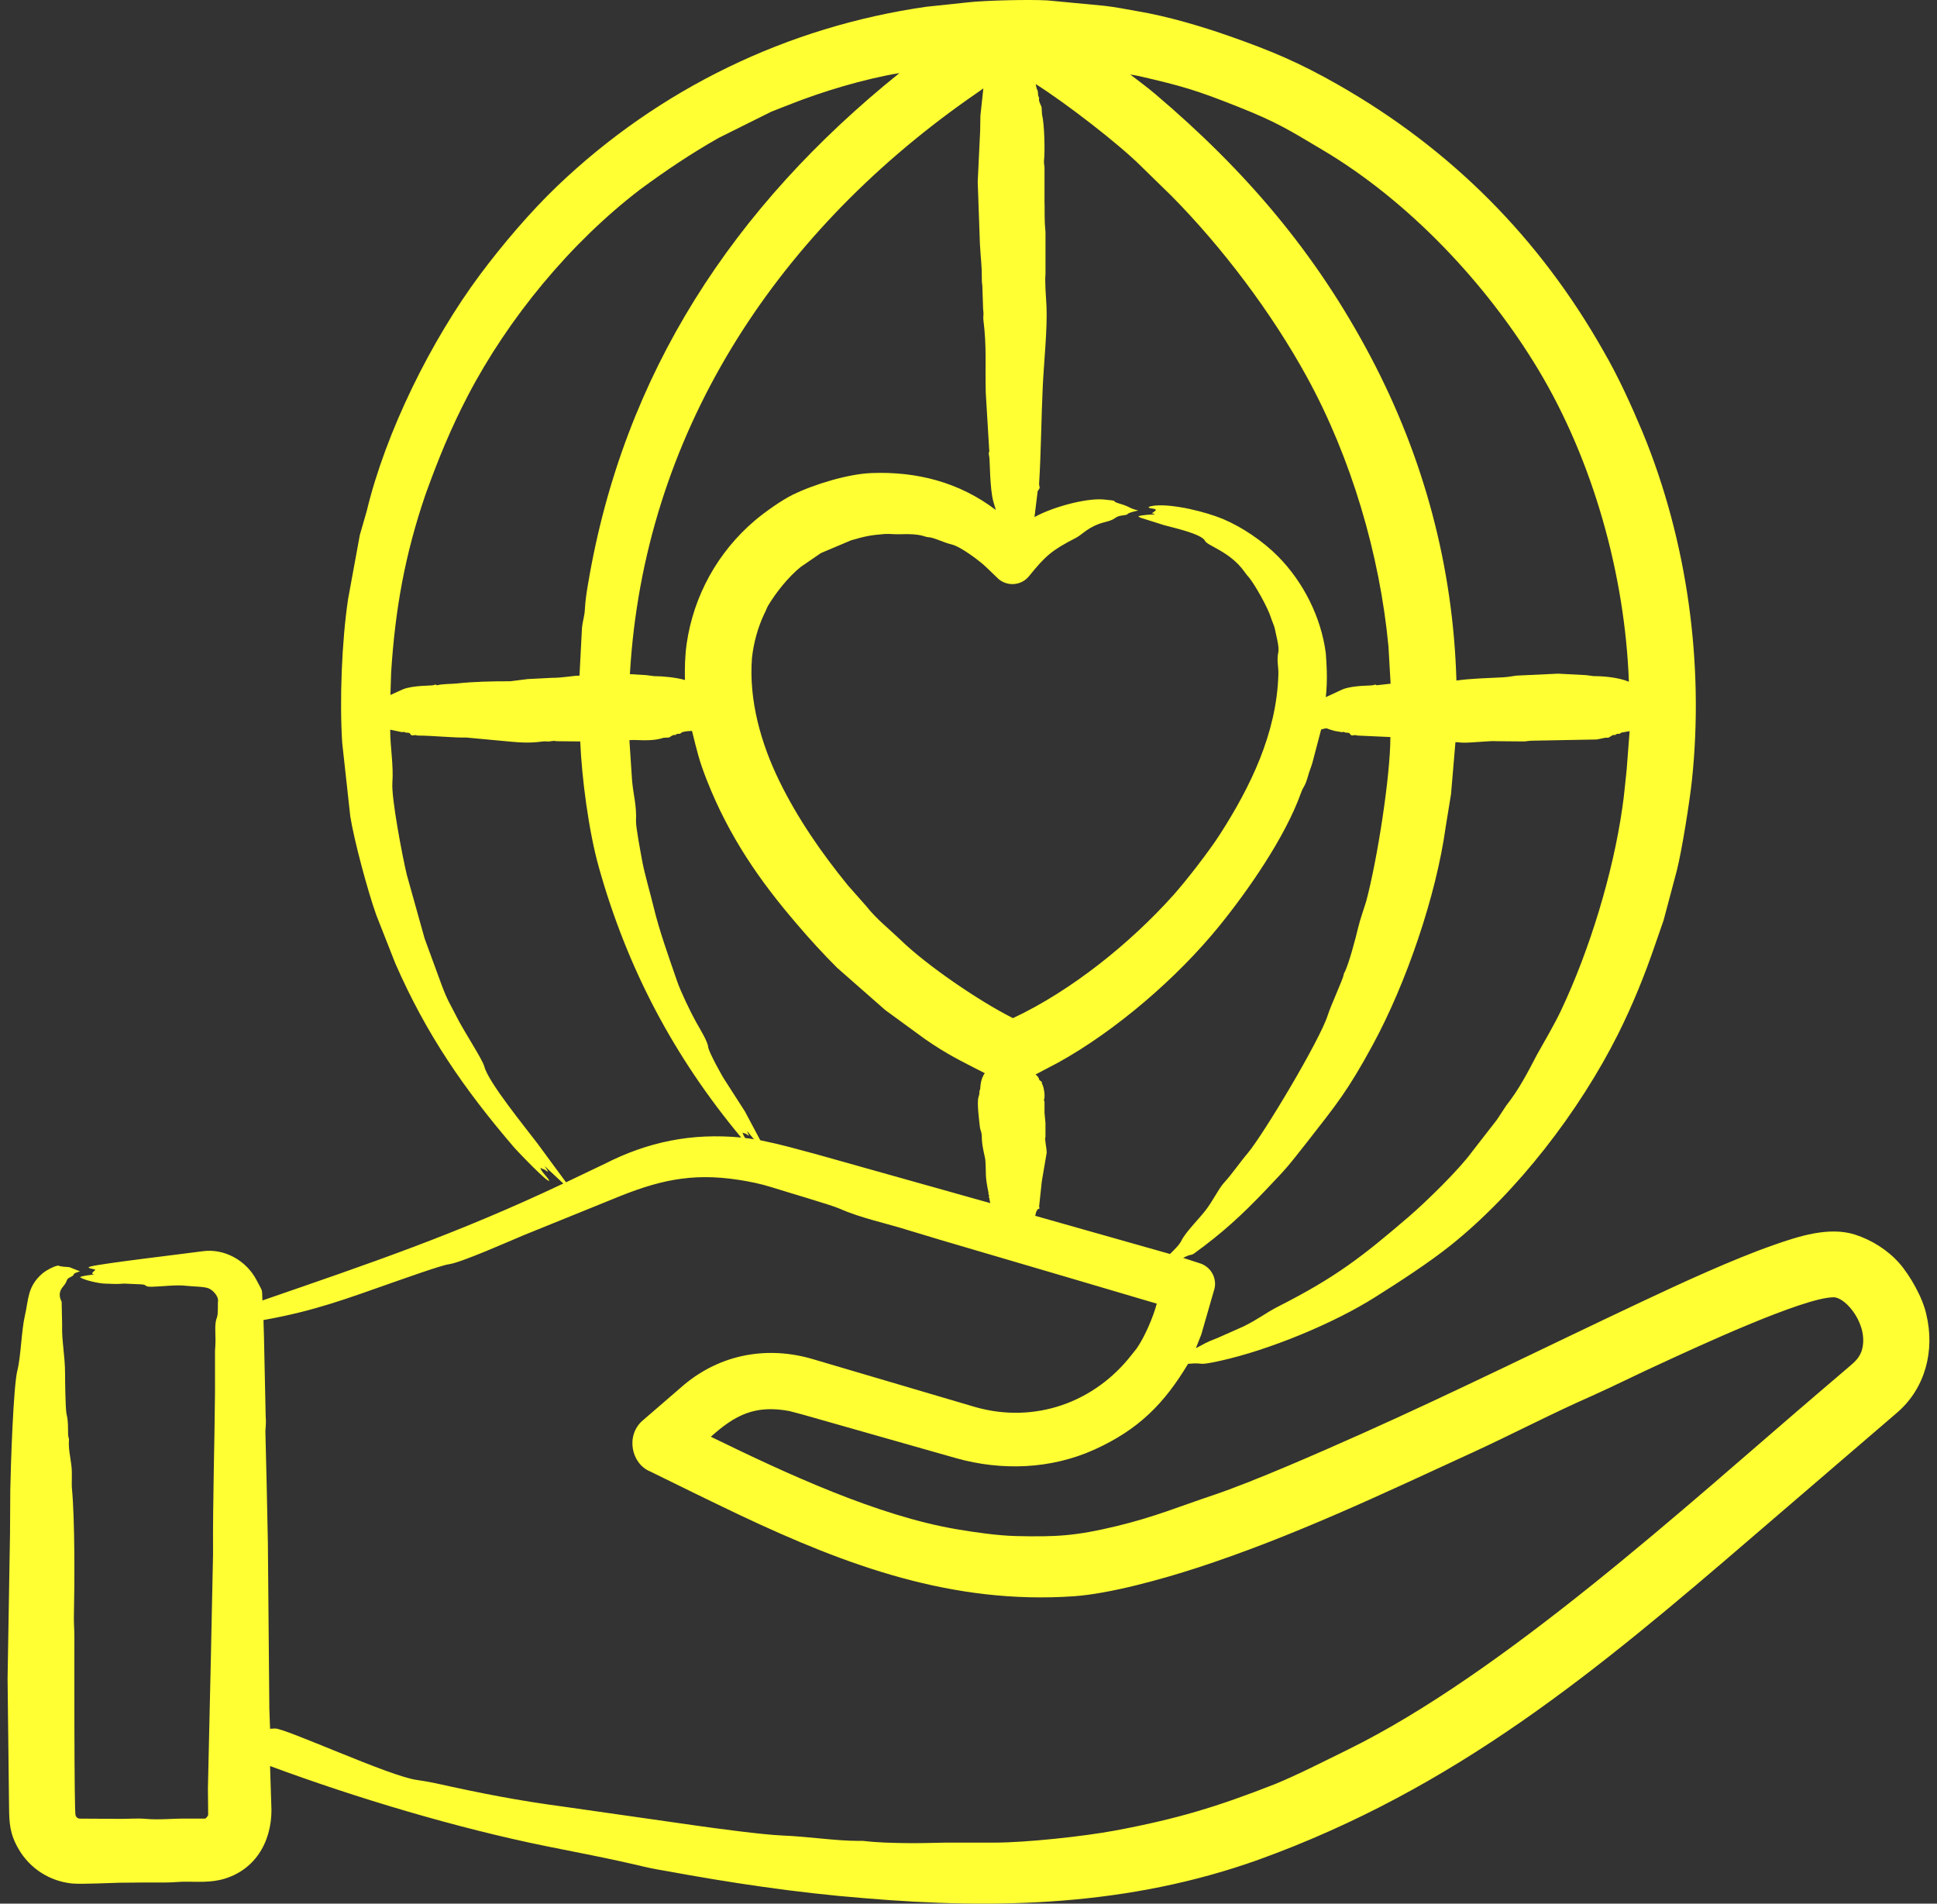 <svg width="115" height="113" viewBox="0 0 115 113" fill="none" xmlns="http://www.w3.org/2000/svg">
<rect x="0" y="0" width="115" height="113" fill="#333333" stroke="none"/>
<path fill-rule="evenodd" clip-rule="evenodd" d="M110.517 80.217C110.337 80.695 110.033 80.905 109.675 81.219L107.889 82.744C100.049 89.446 89.263 99.329 79.991 103.874C78.636 104.538 77.084 105.335 75.692 105.907C72.272 107.248 69.884 107.976 66.18 108.666C64.34 109.009 60.912 109.378 59.064 109.378C58.091 109.378 57.133 109.378 56.16 109.378C55.346 109.392 54.548 109.421 53.734 109.407C52.907 109.392 52.093 109.378 51.251 109.276C51.164 109.276 51.077 109.276 50.99 109.276C49.598 109.276 47.973 109.016 46.459 108.957C45.285 108.91 42.46 108.529 41.289 108.361L33.563 107.258C30.713 106.877 28.688 106.478 25.837 105.849C25.488 105.777 25.082 105.704 24.762 105.66C23.188 105.471 16.864 102.544 16.31 102.605C16.223 102.605 16.136 102.62 16.034 102.62L15.991 101.429L15.903 91.53L15.831 88.073L15.758 85.067C15.741 84.818 15.816 84.658 15.773 84.065L15.671 79.316L15.642 78.358C18.689 77.814 20.548 77.102 23.382 76.107C23.89 75.932 26.218 75.099 26.65 75.046C27.349 74.962 30.302 73.651 31.065 73.333L36.438 71.155C38.977 70.109 40.982 69.59 43.859 70.037C44.513 70.138 45.166 70.269 45.805 70.472C46.552 70.712 49.385 71.536 49.857 71.75C51.1 72.305 52.631 72.615 53.981 73.043C54.635 73.246 55.303 73.434 55.956 73.638L63.465 75.846C65.207 76.354 66.936 76.877 68.678 77.385C68.462 78.196 67.962 79.356 67.487 80.043L67.197 80.406C64.984 83.262 61.431 84.52 57.917 83.528L48.318 80.696C45.606 79.875 42.808 80.362 40.606 82.206L38.166 84.312C37.13 85.194 37.469 86.883 38.602 87.347C40.345 88.204 42.116 89.075 43.917 89.932C50.318 92.959 56.574 95.25 63.755 94.754C65.883 94.607 68.999 93.74 71.06 93.069C76.739 91.221 82.067 88.683 87.47 86.2C89.837 85.111 92.132 83.905 94.513 82.86C95.907 82.235 97.316 81.523 98.725 80.885C100.564 80.039 107.072 77.007 108.862 77.007C109.616 77.007 111.012 78.731 110.517 80.217ZM32.909 69.237C33.141 69.557 33.374 69.862 33.606 70.181C34.361 69.818 35.131 69.456 35.886 69.092C38.469 67.777 41.051 67.245 44.004 67.524C40.01 62.732 37.235 57.48 35.552 51.477C34.946 49.315 34.54 46.18 34.448 44.012L33.025 43.998C32.836 43.939 32.648 44.041 32.459 44.012C32.343 43.998 32.227 44.012 32.11 44.027C31.476 44.106 30.968 44.087 30.339 44.027L27.681 43.78C26.93 43.8 25.681 43.664 24.82 43.664C24.762 43.664 24.704 43.635 24.66 43.635C24.541 43.635 24.435 43.715 24.341 43.548C24.29 43.456 24.139 43.529 24.021 43.46C23.978 43.431 23.92 43.46 23.862 43.46L23.165 43.315C23.165 44.358 23.372 45.414 23.295 46.466C23.229 47.374 23.896 50.867 24.152 51.927L25.212 55.717L26.229 58.491C26.598 59.463 26.703 59.545 27.129 60.393C27.488 61.125 28.655 62.902 28.756 63.312C28.982 64.235 31.267 67.022 31.907 67.873L32.909 69.237ZM23.222 39.917C23.462 36.161 24.038 32.92 25.27 29.33C26.019 27.256 26.762 25.432 27.782 23.477C30.169 18.903 33.869 14.401 38.021 11.235C39.517 10.131 41.071 9.085 42.697 8.171L45.791 6.631C46.139 6.486 46.502 6.356 46.865 6.21C48.824 5.431 51.3 4.687 53.4 4.337C43.563 12.249 37.015 22.153 34.913 34.66C34.826 35.154 34.753 35.648 34.724 36.156C34.713 36.55 34.589 36.847 34.55 37.303L34.405 40.106C33.995 40.106 33.458 40.237 32.749 40.237L31.326 40.31L30.295 40.44C29.23 40.44 28.173 40.459 27.114 40.571C26.795 40.605 26.26 40.593 25.982 40.672C25.865 40.706 25.951 40.583 25.735 40.672C25.641 40.711 24.528 40.671 23.92 40.919L23.179 41.253L23.222 39.917ZM67.603 4.511C70.227 5.118 71.011 5.348 73.514 6.341C75.851 7.267 76.568 7.742 78.539 8.911C83.641 11.938 88.261 16.843 91.319 21.923C94.592 27.364 96.478 34.149 96.707 40.468C96.111 40.218 95.257 40.135 94.615 40.135L94.165 40.076L92.51 39.989L90.026 40.105C89.75 40.149 89.489 40.192 89.213 40.207C88.279 40.256 87.38 40.272 86.468 40.396C86.274 33.659 84.55 27.209 81.4 21.226C78.127 15.008 73.944 10.126 68.591 5.585C68.112 5.179 67.618 4.816 67.124 4.438C67.124 4.438 67.124 4.438 67.124 4.424C67.284 4.453 67.444 4.482 67.603 4.511ZM96.576 45.682L96.75 43.402L96.256 43.489C96.104 43.642 96.051 43.476 95.893 43.634C95.762 43.591 95.646 43.707 95.515 43.779C95.443 43.809 95.37 43.779 95.297 43.794L94.804 43.896L90.97 43.968C90.825 43.968 90.665 43.997 90.505 44.012L88.82 43.997C88.564 43.958 87.286 44.107 86.787 44.084C86.657 44.07 86.526 44.055 86.41 44.055L86.148 47.134L85.829 49.095C85.269 53.15 83.502 58.348 81.487 62.049C80.01 64.761 79.363 65.54 77.609 67.785C76.438 69.269 76.504 69.216 75.155 70.632C73.719 72.138 72.581 73.181 70.914 74.393C70.689 74.557 70.741 74.403 70.246 74.669L71.277 75.003C71.945 75.235 72.308 75.976 72.061 76.644L71.321 79.214L71.001 80.028C71.538 79.759 71.5 79.723 72.294 79.418L73.833 78.735C74.8 78.252 75.124 77.944 75.91 77.544C79.284 75.828 80.837 74.632 83.65 72.215C84.65 71.355 86.624 69.434 87.397 68.366L88.864 66.478L89.43 65.621C90.186 64.663 90.708 63.646 91.246 62.615C91.698 61.807 92.278 60.827 92.669 60.001C94.391 56.368 95.761 51.83 96.314 47.977C96.43 47.221 96.488 46.452 96.576 45.682ZM61.518 71.939L61.46 72.171L69.462 74.437C69.724 74.175 70.001 73.925 70.145 73.638C70.405 73.119 71.163 72.381 71.582 71.837C72 71.295 72.337 70.592 72.642 70.24C73.151 69.688 73.572 69.049 74.065 68.468C74.987 67.382 78.359 61.751 78.829 60.263C79.011 59.686 79.742 58.101 79.773 57.867C79.773 57.823 79.787 57.78 79.817 57.736C80.072 57.268 80.495 55.653 80.63 55.078C80.76 54.541 80.949 54.033 81.109 53.51C81.776 51.02 82.547 46.051 82.547 43.751L80.615 43.664C80.557 43.664 80.514 43.635 80.456 43.635C80.337 43.635 80.23 43.715 80.136 43.548C80.082 43.452 79.941 43.533 79.817 43.461C79.773 43.431 79.715 43.461 79.657 43.461C79.511 43.431 79.381 43.417 79.236 43.388C78.624 43.225 78.895 43.186 78.437 43.301L77.914 45.291C77.856 45.494 77.769 45.697 77.711 45.886C77.448 46.83 77.418 46.571 77.231 47.091C76.294 49.707 74.088 52.874 72.381 54.977C69.901 58.033 66.248 61.181 62.84 63.066L61.489 63.778L61.547 63.85C61.684 63.919 61.546 63.878 61.692 64.025C61.649 64.083 61.765 64.155 61.838 64.213C61.881 64.243 61.852 64.286 61.852 64.315C61.948 64.41 62.079 65.063 61.983 65.273C61.968 65.303 61.997 65.346 62.012 65.39V66.058L62.07 66.668V67.495C62.005 67.589 62.142 68.144 62.142 68.425L61.852 70.124L61.692 71.62C61.684 71.655 61.79 71.757 61.605 71.78L61.518 71.939ZM57.423 5.92C45.927 14.041 38.211 25.854 37.397 40.018L38.37 40.076L38.82 40.135C39.34 40.135 40.178 40.217 40.664 40.367C40.65 39.67 40.664 38.958 40.766 38.218C41.179 35.36 42.614 32.762 44.832 30.884C45.404 30.4 46.41 29.689 47.054 29.373C48.367 28.73 50.38 28.133 51.73 28.081C54.419 27.976 56.95 28.62 59.122 30.273C59.078 30.114 59.02 29.939 58.977 29.78C58.758 29.008 58.774 27.256 58.73 27.093C58.654 26.811 58.772 26.823 58.73 26.73L58.526 23.332C58.478 21.655 58.593 20.66 58.381 18.96C58.362 18.726 58.42 18.755 58.367 18.322L58.323 17.029C58.323 16.913 58.294 16.797 58.294 16.68C58.294 15.643 58.227 15.414 58.178 14.487L58.047 10.799L58.192 7.764L58.207 6.863L58.381 5.251C58.062 5.469 57.742 5.702 57.423 5.92ZM78.771 39.815C78.785 40.338 78.771 40.875 78.713 41.383L79.715 40.919C80.365 40.665 81.418 40.713 81.53 40.672C81.766 40.586 81.657 40.706 81.777 40.672L82.561 40.585L82.431 38.348C81.913 32.909 80.222 27.169 77.58 22.359C75.507 18.583 72.598 14.716 69.578 11.656L67.72 9.841C66.392 8.523 63.295 6.131 61.49 4.99L61.548 5.266C61.678 5.445 61.579 5.625 61.678 5.774C61.693 5.774 61.693 5.789 61.693 5.803C61.649 5.992 61.766 6.166 61.838 6.355L61.867 6.82C62.006 7.313 62.047 8.995 61.983 9.536C61.969 9.666 61.998 9.797 62.012 9.913V11.917C62.027 12.309 62.012 12.701 62.027 13.094C62.027 13.312 62.056 13.544 62.071 13.776V16.274C62.022 16.668 62.106 17.717 62.129 18.162C62.194 19.417 61.976 21.543 61.911 22.896C61.822 24.761 61.807 26.846 61.693 28.691C61.673 28.93 61.823 28.874 61.606 29.156L61.417 30.695C62.437 30.121 64.446 29.557 65.513 29.649C66.541 29.739 65.896 29.727 66.427 29.882C67.156 30.094 66.974 30.153 67.575 30.303C66.625 30.514 67.187 30.529 66.66 30.593C66.116 30.66 66.338 30.814 65.629 30.985C64.642 31.224 64.256 31.732 63.901 31.915C62.463 32.658 62.102 32.956 61.098 34.195C60.662 34.747 59.849 34.834 59.297 34.384L58.556 33.672C58.193 33.316 57.037 32.446 56.508 32.321C55.986 32.198 55.441 31.895 55.1 31.886C54.882 31.88 54.72 31.663 53.444 31.712C53.139 31.726 52.834 31.682 52.529 31.697C51.675 31.765 51.355 31.833 50.525 32.075L48.739 32.83L47.534 33.657C46.816 34.236 46.082 35.153 45.602 35.952C45.515 36.097 45.471 36.272 45.384 36.417C44.992 37.245 44.745 38.145 44.644 39.06C44.452 41.564 45.172 44.118 46.27 46.365C47.359 48.59 48.77 50.629 50.337 52.551L51.44 53.8C52.021 54.541 52.747 55.107 53.415 55.746C55.025 57.321 58.201 59.468 60.139 60.437C63.604 58.813 67.107 55.987 69.652 53.147C70.457 52.248 71.799 50.505 72.425 49.531C74.24 46.708 75.788 43.532 75.896 40.076C75.915 39.479 75.784 39.27 75.896 38.697C75.959 38.379 75.752 37.678 75.693 37.346C75.649 37.128 75.533 36.91 75.46 36.678C75.274 36.069 74.542 34.771 74.168 34.296C74.067 34.18 73.965 34.064 73.878 33.933C73.035 32.743 71.677 32.4 71.539 32.103C71.344 31.682 69.544 31.299 69.114 31.174L67.691 30.724C67.662 30.709 67.633 30.68 67.575 30.651C67.737 30.57 68.392 30.535 68.577 30.535C68.266 30.38 68.319 30.59 68.635 30.274C68.548 30.158 68.33 30.216 68.2 30.129C68.141 30.061 68.539 30.015 68.563 30.012C69.661 29.904 71.593 30.383 72.615 30.811C73.746 31.285 74.986 32.129 75.868 33.019C77.377 34.542 78.44 36.642 78.714 38.784C78.742 39.118 78.756 39.466 78.771 39.815ZM45.137 67.684C46.525 67.976 47.021 68.131 48.448 68.511L58.788 71.416L58.73 71.097C58.647 70.995 58.776 71.007 58.73 70.966C58.657 70.908 58.701 70.85 58.686 70.792C58.457 69.693 58.567 69.734 58.498 68.846C58.464 68.585 58.328 68.185 58.294 67.64C58.294 67.131 58.201 67.124 58.178 66.914C58.137 66.535 57.992 65.485 58.091 65.128C58.202 64.838 58.1 64.77 58.193 64.677C58.205 64.665 58.176 64.095 58.468 63.704C56.948 62.922 56.281 62.618 54.925 61.686L52.558 59.958L49.697 57.445C48.869 56.617 48.085 55.761 47.33 54.875C45.055 52.231 43.282 49.634 41.986 46.365C41.498 45.135 41.395 44.625 41.085 43.388C40.998 43.388 40.537 43.413 40.461 43.489C40.306 43.644 40.258 43.474 40.098 43.634C39.967 43.591 39.851 43.707 39.72 43.779L39.401 43.794C38.608 44.058 37.677 43.877 37.368 43.939L37.527 46.35C37.613 47.265 37.8 47.772 37.76 48.746C37.746 49.083 38.047 50.667 38.123 51.084C38.266 51.873 38.603 53 38.791 53.785C39.15 55.282 39.7 56.786 40.2 58.244C40.414 58.868 40.996 60.074 41.318 60.654C41.514 61.008 42.016 61.81 42.044 62.15C42.066 62.418 42.871 63.895 43.075 64.183L44.223 65.97L45.137 67.684ZM44.236 67.553C44.164 67.437 44.106 67.321 44.091 67.234C44.164 67.263 44.236 67.291 44.295 67.306C44.425 67.38 44.531 67.541 44.396 67.248C44.382 67.204 44.367 67.175 44.352 67.132C44.483 67.292 44.628 67.466 44.759 67.626C44.585 67.597 44.411 67.568 44.236 67.553ZM108.905 77.007C108.876 76.993 108.862 76.993 108.847 76.978C108.847 76.993 108.876 76.993 108.891 77.007H108.905ZM114.366 78.024C114.154 77.034 113.398 75.702 112.754 74.974C112.071 74.201 111.117 73.603 110.14 73.289C108.579 72.789 106.758 73.396 105.318 73.899C102.868 74.755 99.818 76.165 97.505 77.254C91.991 79.848 86.357 82.646 80.804 85.125C78.437 86.182 74.411 87.954 72.018 88.756C69.96 89.445 68.567 90.039 66.31 90.586C63.842 91.183 62.68 91.235 60.313 91.181C59.246 91.156 57.841 90.955 56.784 90.774C52.074 89.967 46.733 87.495 42.203 85.285C43.639 83.999 44.824 83.379 46.865 83.76L47.634 83.963L56.783 86.563C59.458 87.31 62.37 87.221 64.96 86.055C67.602 84.864 69.123 83.312 70.536 80.957C71.616 80.854 70.946 81.107 72.424 80.783C75.305 80.152 79.182 78.563 81.675 76.978C83.062 76.106 84.847 74.946 86.119 73.929C90.078 70.764 93.764 65.97 96.067 61.381C96.924 59.667 97.65 57.881 98.274 56.051L98.768 54.628L99.552 51.68C99.861 50.464 100.322 47.538 100.453 46.292C101.177 39.384 100.176 32.114 97.534 25.685C96.837 24.029 96.096 22.388 95.195 20.834C91.386 14.105 86.13 8.837 79.424 5.019C77.145 3.722 75.489 3.022 73.034 2.159C71.326 1.558 69.295 0.959 67.516 0.663C66.862 0.547 66.209 0.416 65.555 0.343L62.186 0.024C61.115 -0.036 58.523 0.021 57.466 0.14L54.997 0.401C46.76 1.579 39.133 5.261 33.083 11.046C31.49 12.569 29.801 14.554 28.479 16.332C25.61 20.192 22.907 25.613 21.77 30.346L21.363 31.755L20.666 35.56C20.287 38.092 20.156 41.6 20.317 44.099L20.796 48.456C21.017 49.86 21.821 52.861 22.336 54.308L23.468 57.184C25.305 61.385 27.522 64.612 30.541 68.134C30.692 68.31 32.655 70.364 32.603 70.065C32.472 69.833 32.138 69.557 32.08 69.325C32.167 69.368 32.24 69.397 32.327 69.426C32.385 69.47 32.472 69.528 32.501 69.543C32.612 69.58 32.367 69.299 32.341 69.223L33.445 70.254C27.085 73.262 22.04 74.966 15.579 77.196C15.544 76.425 15.619 76.748 15.248 76.019C14.641 74.823 13.312 74.085 12.01 74.277C10.821 74.439 6.086 74.994 5.388 75.177C5.011 75.276 5.597 75.314 5.664 75.38C5.561 75.483 5.317 75.642 5.62 75.642C5.367 75.692 4.891 75.721 4.749 75.816C5.034 76.006 5.852 76.178 6.186 76.194C6.593 76.208 6.985 76.237 7.363 76.194L8.336 76.237C8.803 76.25 8.496 76.393 9.018 76.382C9.616 76.37 10.454 76.254 11.037 76.324C11.417 76.37 12.145 76.365 12.402 76.484C12.704 76.624 13.001 77.006 12.94 77.268C12.924 77.334 12.964 77.991 12.881 78.198C12.729 78.578 12.794 79.072 12.794 79.548C12.794 79.766 12.78 79.969 12.765 80.187V82.627C12.739 85.814 12.629 89.066 12.649 92.255L12.518 98.471L12.344 106.153L12.359 107.736C12.354 107.755 12.253 107.954 12.155 107.954H11.081C10.268 107.94 9.469 108.041 8.656 107.969C8.176 107.925 7.683 107.969 7.203 107.969L4.72 107.954C4.618 107.954 4.487 107.838 4.487 107.736C4.397 107.736 4.415 97.489 4.415 97.12C4.415 96.772 4.386 96.409 4.386 96.06C4.43 93.973 4.45 90.251 4.27 88.349C4.241 88.046 4.297 87.457 4.24 87.013C4.182 86.49 4.052 85.996 4.095 85.459C4.095 85.43 4.095 85.401 4.081 85.372C3.988 85.116 4.103 84.527 3.95 83.934C3.881 83.667 3.863 81.786 3.863 81.553C3.863 80.458 3.656 79.576 3.689 78.648L3.66 77.269C3.651 77.23 3.359 76.816 3.747 76.368C4.055 76.012 3.885 75.947 4.168 75.816C4.583 75.624 4.119 75.662 4.749 75.468L4.124 75.221C3.906 75.192 3.674 75.207 3.485 75.134C3.374 75.085 2.776 75.37 2.512 75.599C1.612 76.379 1.7 77.156 1.481 78.082C1.27 78.978 1.243 80.517 1.031 81.35C0.791 82.291 0.635 87.055 0.61 88.466L0.595 91.021L0.45 99.633L0.537 107.272C0.55 108.219 0.575 108.863 1.118 109.785C1.789 110.923 2.943 111.659 4.255 111.803C4.76 111.859 6.694 111.767 7.072 111.76C7.987 111.745 8.902 111.745 9.832 111.745C10.151 111.745 10.471 111.716 10.805 111.701C11.633 111.683 12.492 111.786 13.361 111.513C15.365 110.883 16.23 109.007 16.105 107.083L16.033 104.832C21.162 106.732 27.124 108.515 32.458 109.596C34.273 109.959 36.103 110.307 37.846 110.714C38.368 110.844 38.92 110.961 39.472 111.048C43.335 111.759 47.271 112.355 51.279 112.674C59.278 113.357 67.035 113.128 74.675 110.409C86.395 106.18 94.728 99.249 104.083 91.196L112.622 83.862C114.327 82.401 114.877 80.147 114.366 78.024Z" fill="#FFFF33"/>
</svg>
